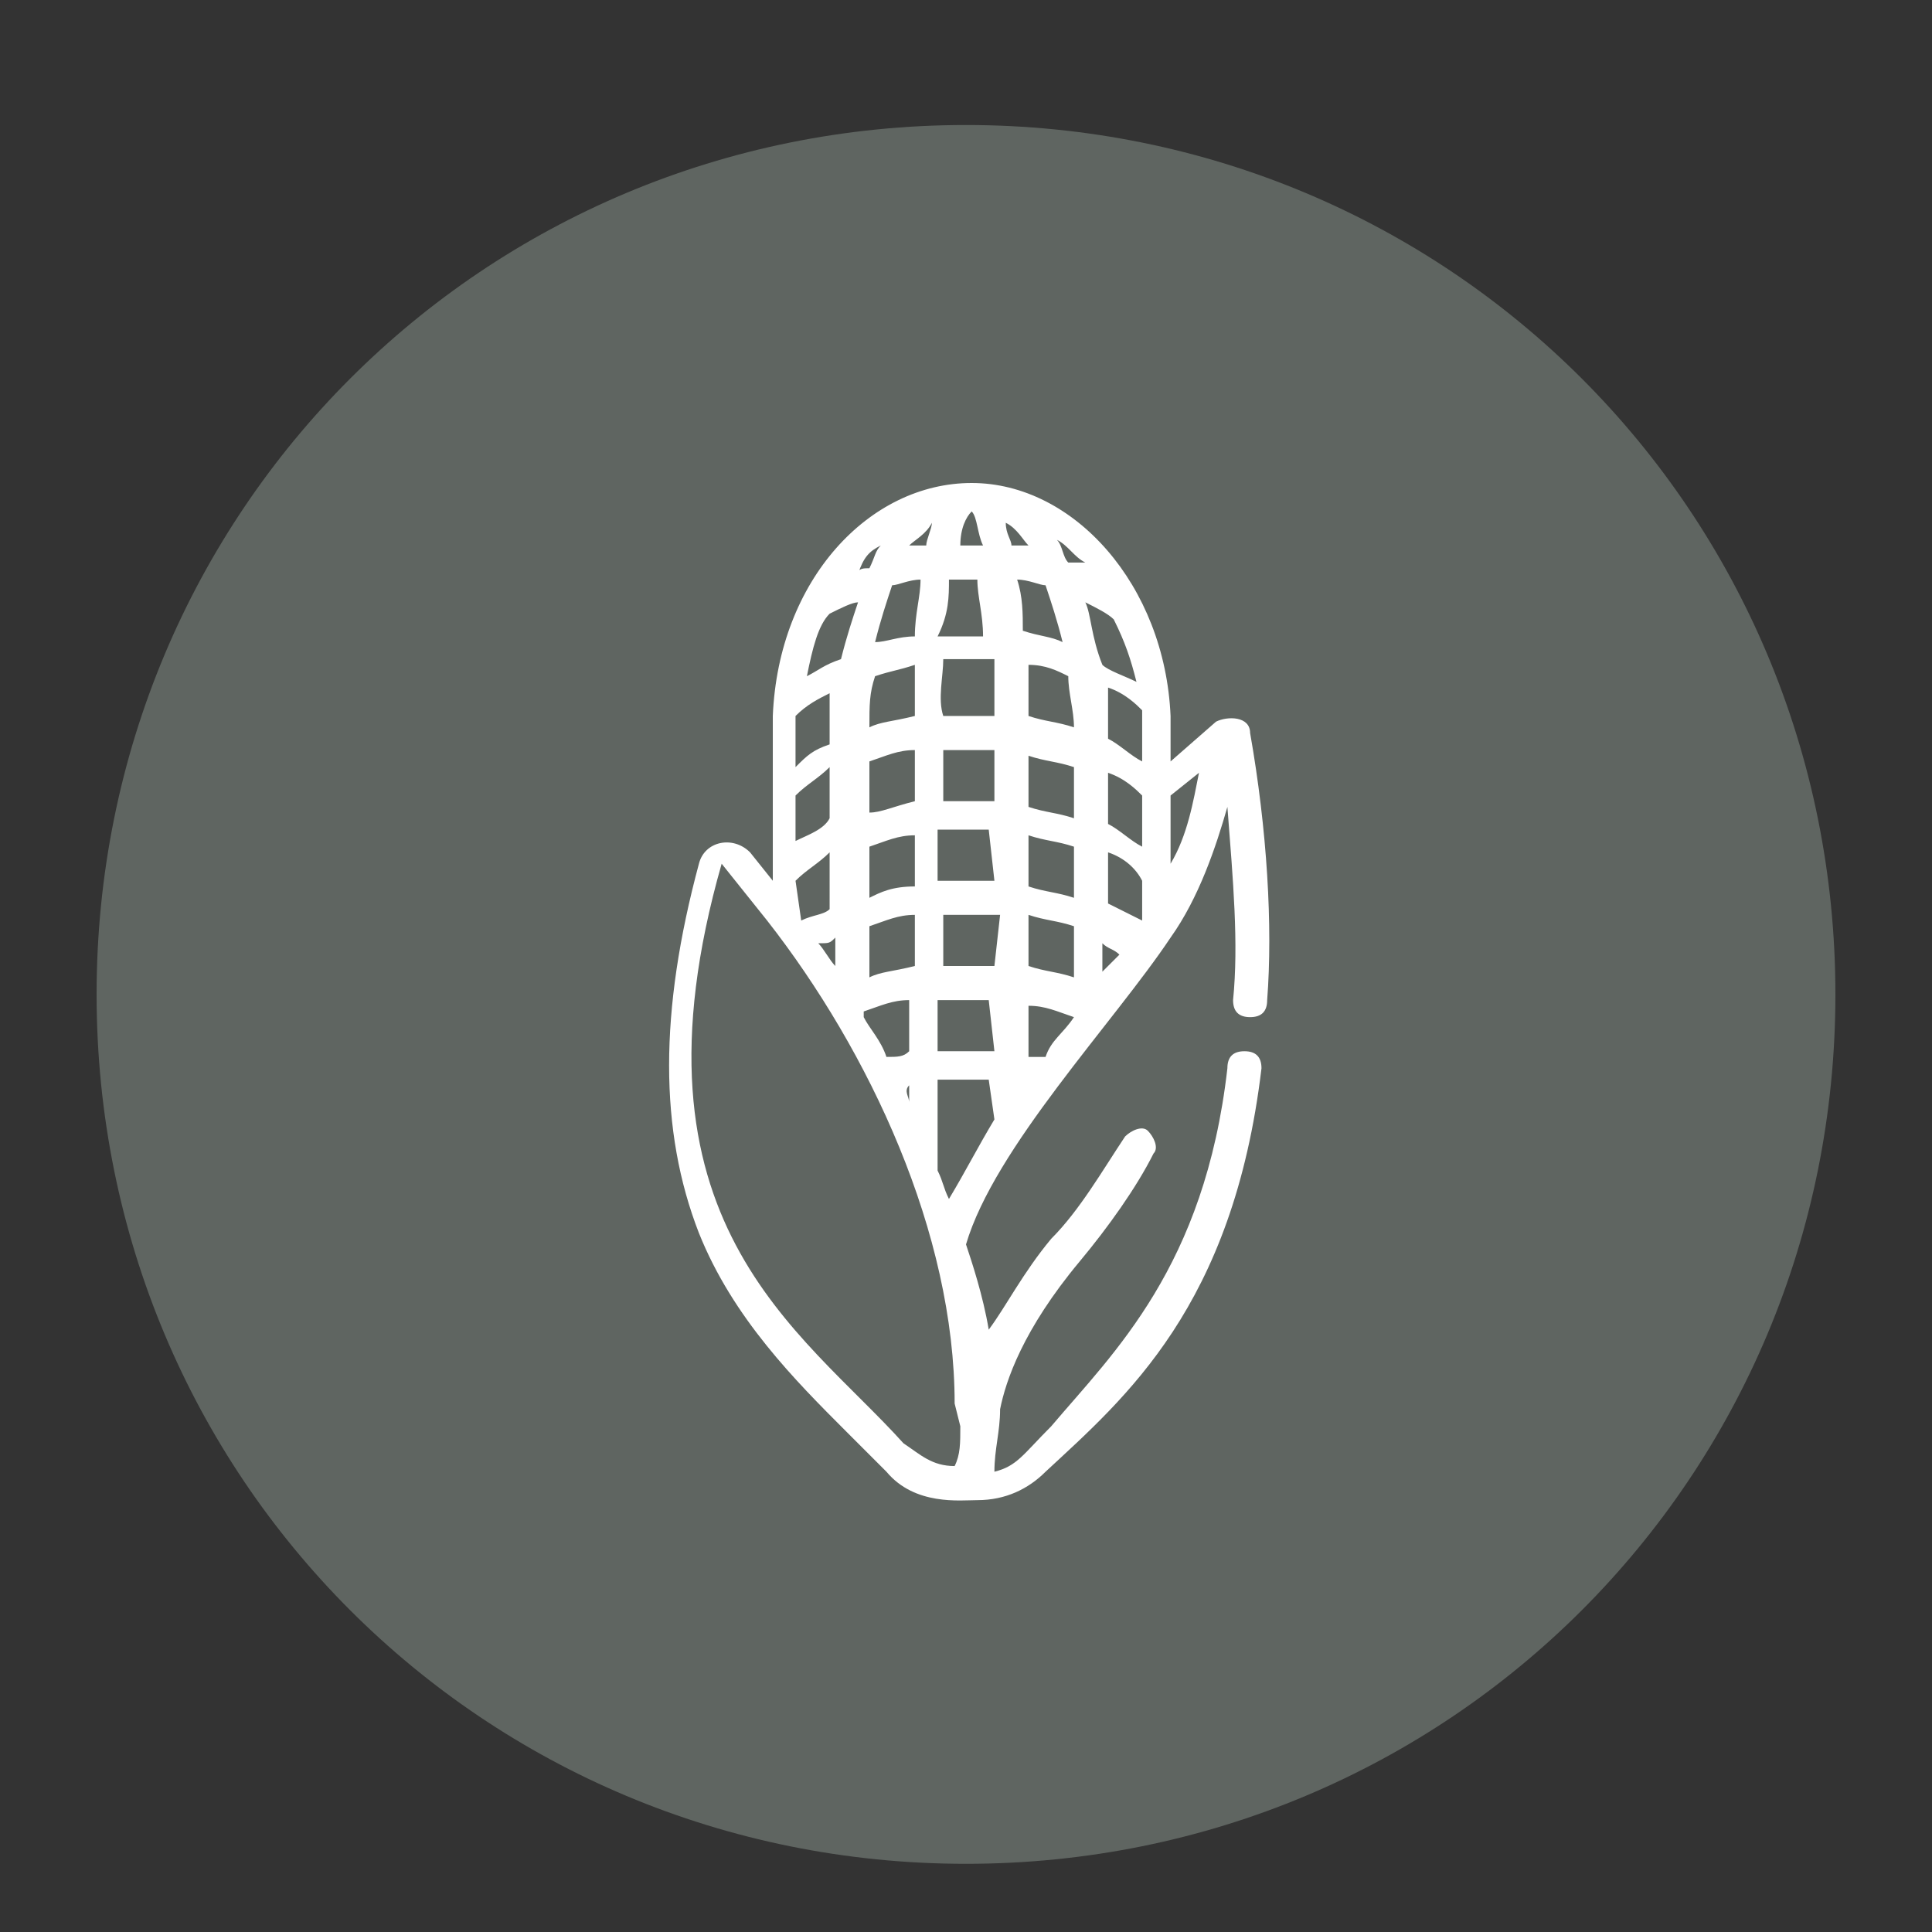 <svg xmlns="http://www.w3.org/2000/svg" xmlns:xlink="http://www.w3.org/1999/xlink" id="Capa_1" x="0px" y="0px" viewBox="0 0 34 34" style="enable-background:new 0 0 34 34;" xml:space="preserve"><rect x="0" y="0" width="34" height="34" fill="#333333" stroke="none"/> <style type="text/css"> .st0{fill:#5F6561;} .st1{fill:#FFFFFF;} </style> <path class="st0" d="M17,32.8c8.5,0,15.3-6.8,15.3-15.3S25.5,2.2,17,2.2S1.7,9,1.7,17.5S8.5,32.8,17,32.8"></path> <path class="st1" d="M20.6,15.2v-1.2l0.5-0.4C21,14.1,20.9,14.7,20.6,15.2 M20.1,13.4c-0.2-0.1-0.4-0.3-0.6-0.4c0-0.2,0-0.4,0-0.9 c0.3,0.1,0.5,0.3,0.6,0.4C20.1,12.8,20.1,12.8,20.1,13.4 M20.1,14.9c-0.2-0.1-0.4-0.3-0.6-0.4v-0.9c0.3,0.1,0.5,0.3,0.6,0.4V14.9z M20.1,16.2C20.1,16.3,20.1,16.3,20.1,16.2c-0.2-0.1-0.4-0.2-0.6-0.3v-0.9c0.3,0.1,0.5,0.3,0.6,0.5V16.2z M19.4,17.1v-0.5 c0.1,0.1,0.2,0.1,0.3,0.2C19.6,16.9,19.5,17,19.4,17.1 M19.1,10.6c0.2,0.1,0.4,0.2,0.5,0.3c0.2,0.4,0.3,0.7,0.4,1.1 c-0.2-0.1-0.5-0.2-0.6-0.3C19.2,11.2,19.2,10.8,19.1,10.6 M18.8,9.9c-0.1-0.1-0.1-0.3-0.2-0.4c0.2,0.1,0.3,0.3,0.5,0.4 C19,9.9,18.9,9.9,18.8,9.9 M18.9,14.4c-0.3-0.1-0.5-0.1-0.8-0.2v-0.9c0.3,0.1,0.5,0.1,0.8,0.2V14.4z M18.9,15.8 c-0.3-0.1-0.5-0.1-0.8-0.2v-0.9c0.3,0.1,0.5,0.1,0.8,0.2V15.8z M18.9,17.2c-0.3-0.1-0.5-0.1-0.8-0.2v-0.9c0.3,0.1,0.5,0.1,0.8,0.2 V17.2z M18.9,17.9c-0.2,0.3-0.4,0.4-0.5,0.7c-0.1,0-0.2,0-0.3,0v-0.9C18.4,17.7,18.6,17.8,18.9,17.9L18.9,17.9z M18.1,11.7 c0.3,0,0.5,0.1,0.7,0.2c0,0.3,0.1,0.6,0.1,0.9c-0.3-0.1-0.5-0.1-0.8-0.2C18.1,12.4,18.1,12,18.1,11.7 M17.9,10.2 c0.2,0,0.4,0.1,0.5,0.1c0.1,0.3,0.2,0.6,0.3,1c-0.2-0.1-0.4-0.1-0.7-0.2C18,10.8,18,10.5,17.9,10.2 M17.7,9.2 c0.2,0.1,0.3,0.3,0.4,0.4c-0.1,0-0.2,0-0.3,0C17.8,9.5,17.7,9.4,17.7,9.2 M17.5,14.1c-0.3,0-0.6,0-0.9,0v-0.9c0.3,0,0.6,0,0.9,0 V14.1z M17.5,15.5c-0.2,0-0.4,0-0.5,0s-0.3,0-0.5,0v-0.9c0.3,0,0.6,0,0.9,0L17.5,15.5L17.5,15.5z M17.5,17c-0.4,0-0.6,0-0.9,0v-0.9 c0.2,0,0.3,0,0.5,0s0.4,0,0.5,0L17.5,17L17.5,17z M17.5,18.5c-0.2,0-0.4,0-0.5,0s-0.3,0-0.5,0v-0.9c0.4,0,0.6,0,0.9,0L17.5,18.5 L17.5,18.5z M17.5,19.7c-0.3,0.5-0.5,0.9-0.8,1.4c-0.1-0.2-0.1-0.3-0.2-0.5V19c0.4,0,0.6,0,0.9,0L17.5,19.7L17.5,19.7z M16.9,25.1 c0,0.3,0,0.5-0.1,0.7c-0.4,0-0.6-0.2-0.9-0.4c-1.8-2-5-3.9-3.2-10.2l0.8,1c1.8,2.3,3.3,5.5,3.3,8.5C16.9,25.1,16.9,25.1,16.9,25.1 M14,14.8V14c0.2-0.2,0.4-0.3,0.6-0.5v0.9C14.5,14.6,14.2,14.7,14,14.8 M14.7,16.5V17c-0.1-0.1-0.2-0.3-0.3-0.4 C14.6,16.6,14.6,16.6,14.7,16.5 M14.1,16.2L14.1,16.2L14,15.5c0.2-0.2,0.4-0.3,0.6-0.5V16C14.5,16.1,14.3,16.1,14.1,16.2 M14,12.6 c0.2-0.2,0.4-0.3,0.6-0.4c0,0.4,0,0.7,0,0.9c-0.3,0.1-0.4,0.2-0.6,0.4C14,12.9,14,12.7,14,12.6 M14.6,10.8c0.2-0.1,0.4-0.2,0.5-0.2 c-0.1,0.3-0.2,0.6-0.3,1c-0.3,0.1-0.4,0.2-0.6,0.3C14.3,11.4,14.4,11,14.6,10.8 M15.5,9.6c-0.1,0.1-0.1,0.2-0.2,0.4 c-0.1,0-0.2,0-0.2,0.1C15.2,9.8,15.3,9.7,15.5,9.6 M15.3,12.8c0-0.4,0-0.6,0.1-0.9c0.3-0.1,0.4-0.1,0.7-0.2c0,0.3,0,0.6,0,0.9 C15.7,12.7,15.5,12.7,15.3,12.8 M15.3,14.3v-0.9c0.3-0.1,0.5-0.2,0.8-0.2v0.9C15.7,14.2,15.5,14.3,15.3,14.3 M15.3,15.8v-0.9 c0.3-0.1,0.5-0.2,0.8-0.2v0.9C15.7,15.6,15.5,15.7,15.3,15.8 M15.3,17.2v-0.9c0.3-0.1,0.5-0.2,0.8-0.2V17 C15.7,17.1,15.5,17.1,15.3,17.2 M16,19.1v0.3C16,19.3,15.9,19.2,16,19.1C15.9,19.1,16,19.1,16,19.1 M15.6,18.6 c-0.1-0.3-0.3-0.5-0.4-0.7v-0.1c0.3-0.1,0.5-0.2,0.8-0.2v0.9C15.9,18.6,15.8,18.6,15.6,18.6 M16.2,10.2c0,0.3-0.1,0.6-0.1,1 c-0.3,0-0.5,0.1-0.7,0.1c0.1-0.4,0.2-0.7,0.3-1C15.8,10.3,16,10.2,16.2,10.2 M16.4,9.2c0,0.1-0.1,0.3-0.1,0.4c-0.1,0-0.2,0-0.3,0 C16.1,9.5,16.3,9.4,16.4,9.2 M16.6,11.6c0.3,0,0.5,0,0.9,0c0,0.3,0,0.6,0,1c-0.3,0-0.6,0-0.9,0C16.5,12.3,16.6,11.9,16.6,11.6 M16.7,10.2c0.2,0,0.4,0,0.5,0c0,0.3,0.1,0.6,0.1,1c-0.3,0-0.5,0-0.8,0C16.7,10.8,16.7,10.5,16.7,10.2 M17.1,9 c0.1,0.1,0.1,0.4,0.2,0.6c-0.2,0-0.3,0-0.4,0C16.9,9.3,17,9.1,17.1,9 M21.4,12.7l-0.8,0.7c0-0.4,0-0.6,0-0.8 c-0.1-2.3-1.7-4.1-3.5-4.1l0,0c-1.8,0-3.4,1.7-3.5,4.1c0,0.3,0,0.3,0,2.9l-0.4-0.5c-0.3-0.3-0.8-0.2-0.9,0.2c-0.7,2.6-0.7,4.7,0,6.5 c0.6,1.5,1.7,2.6,2.6,3.5c0.3,0.3,0.5,0.5,0.7,0.7c0.5,0.6,1.3,0.5,1.6,0.5c0.5,0,0.9-0.2,1.2-0.5c1.4-1.3,3.3-2.9,3.8-7.1 c0-0.2-0.1-0.3-0.3-0.3c-0.2,0-0.3,0.1-0.3,0.3c-0.4,3.5-2,5-3.1,6.3c-0.5,0.5-0.6,0.7-1,0.8c0-0.4,0.1-0.7,0.1-1.1 c0.1-0.5,0.4-1.4,1.4-2.6c0.5-0.6,1-1.3,1.3-1.9c0.1-0.1,0-0.3-0.1-0.4c-0.1-0.1-0.3,0-0.4,0.1c-0.4,0.6-0.8,1.3-1.3,1.8 c-0.5,0.6-0.8,1.2-1.1,1.6c-0.1-0.6-0.3-1.2-0.4-1.5c0.5-1.7,2.6-3.9,3.6-5.4l0,0l0,0l0,0c0.5-0.7,0.8-1.6,1-2.3 c0.1,1.3,0.2,2.4,0.1,3.4c0,0.2,0.1,0.3,0.3,0.3s0.3-0.1,0.3-0.3c0.1-1.3,0-3-0.3-4.7C22,12.6,21.6,12.6,21.4,12.7"></path> </svg>